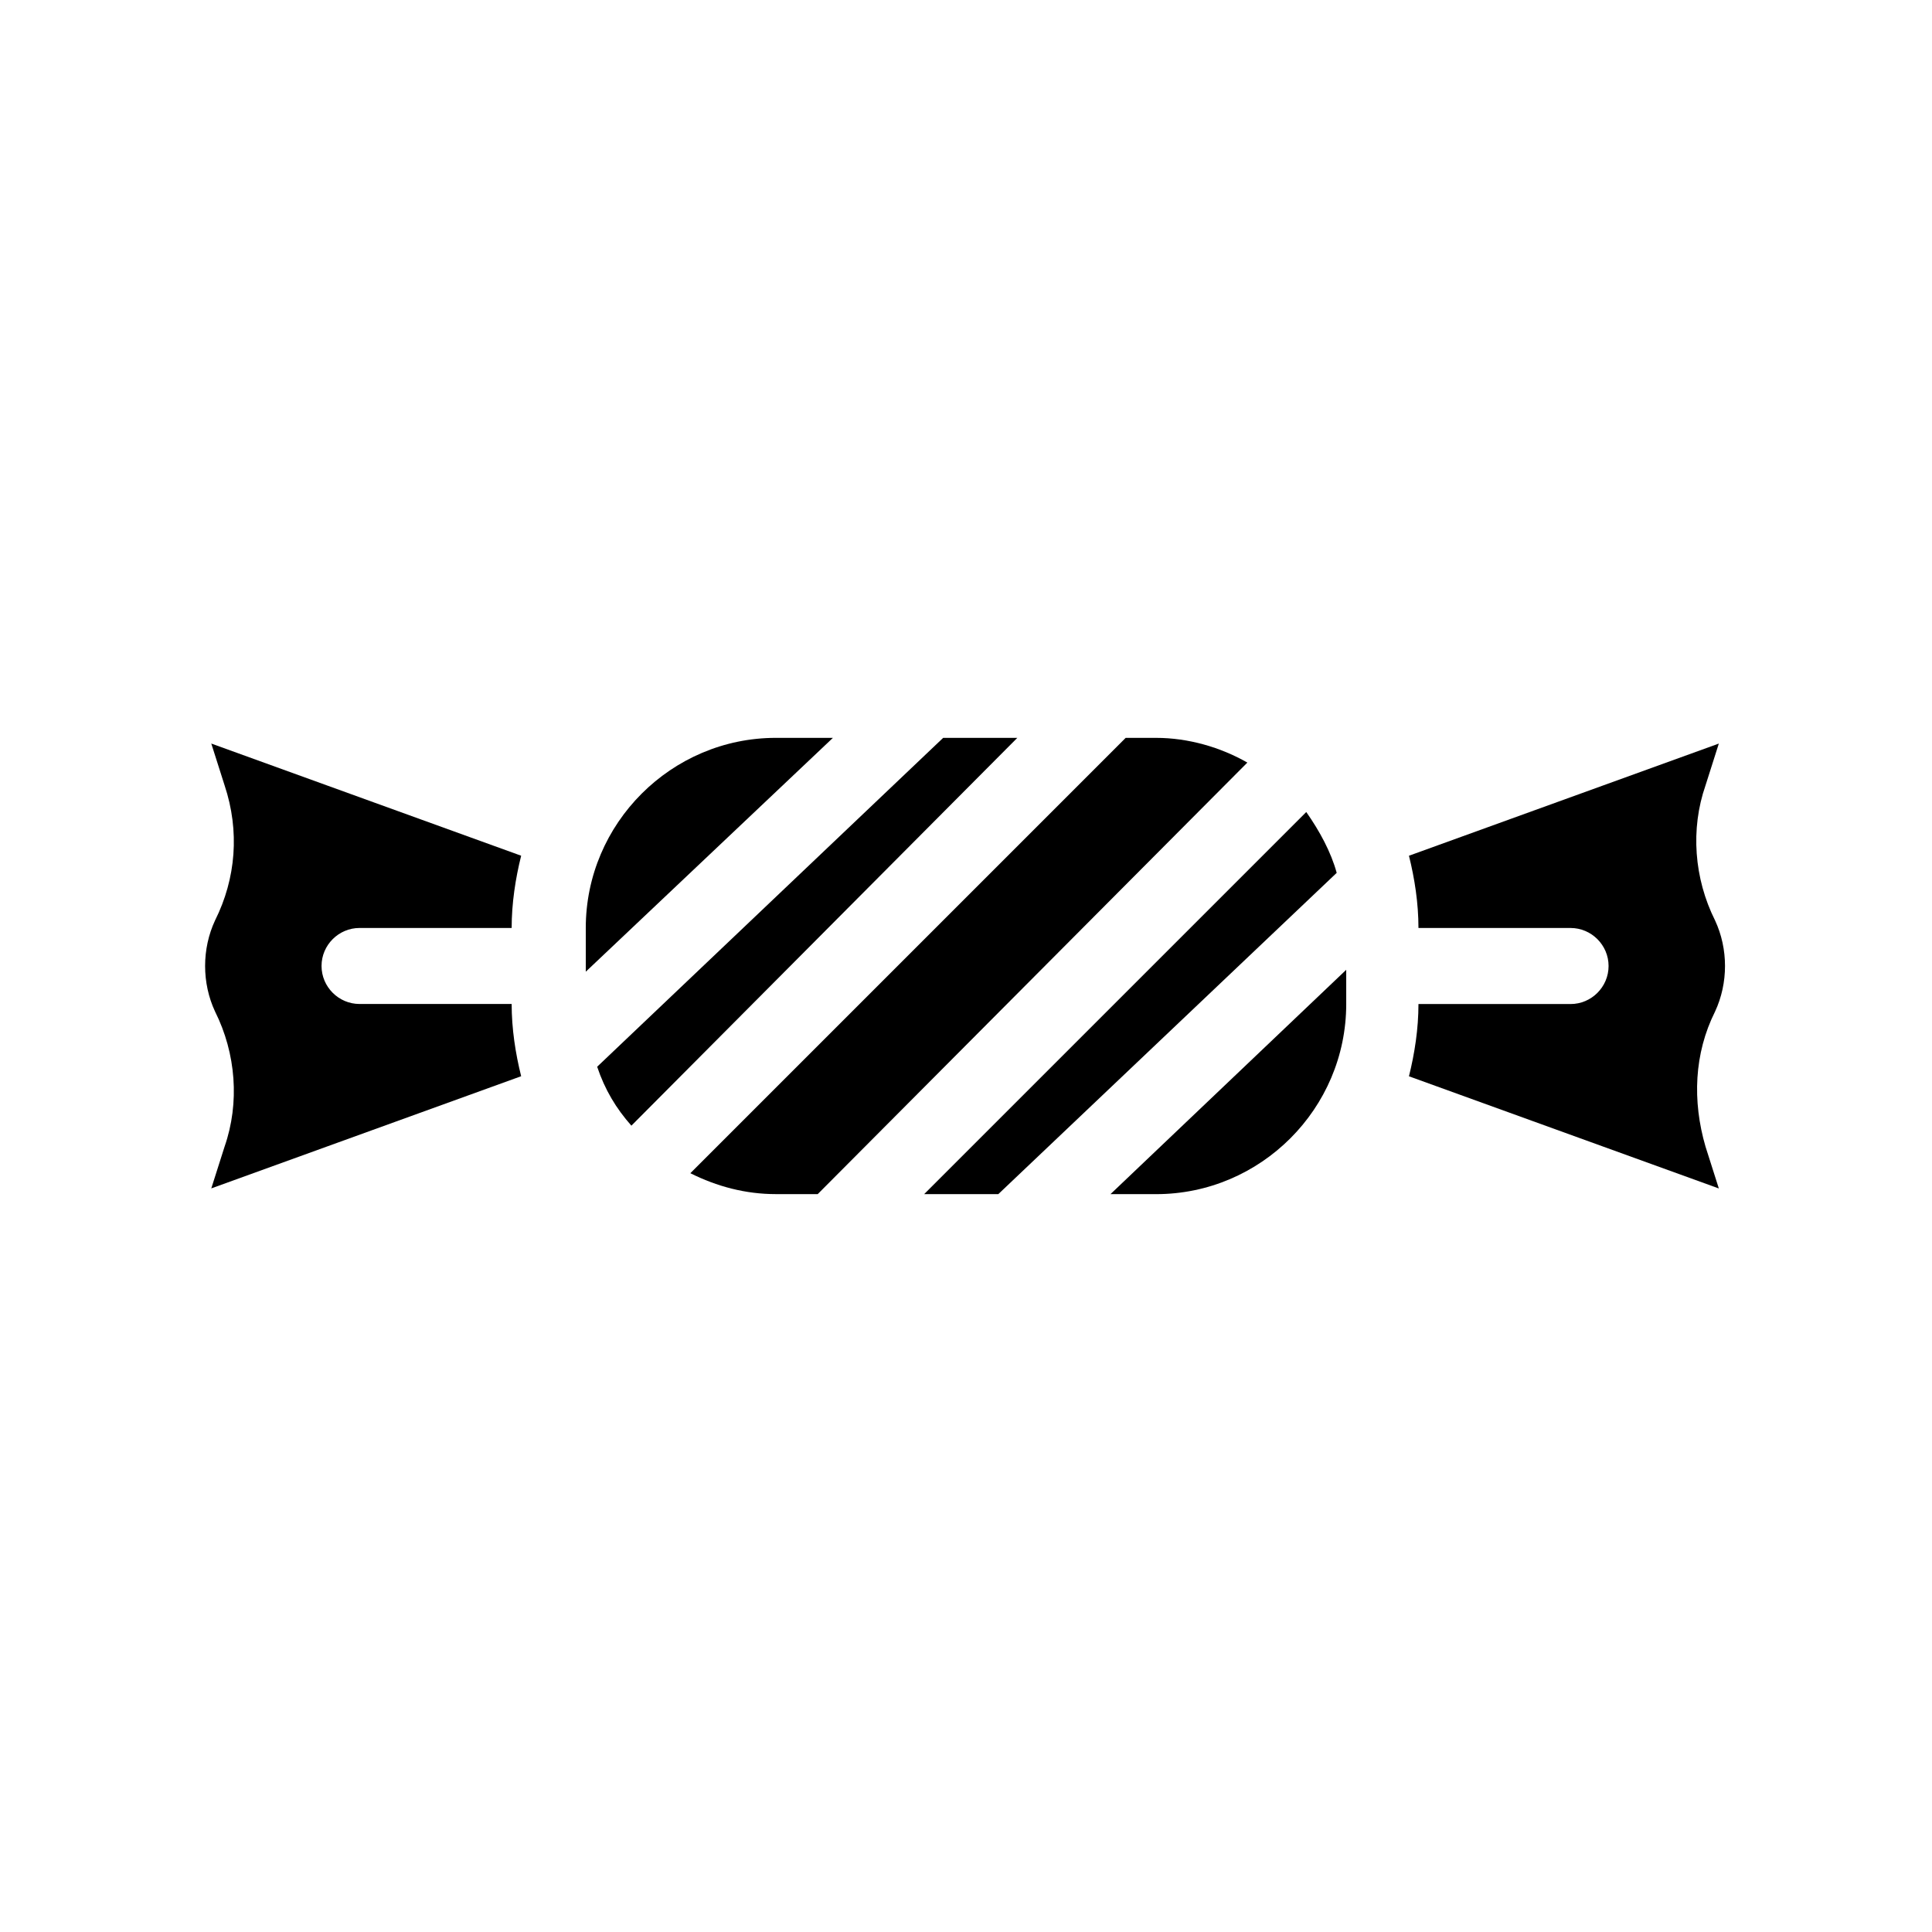 <?xml version="1.0" encoding="UTF-8"?>
<!-- Uploaded to: SVG Repo, www.svgrepo.com, Generator: SVG Repo Mixer Tools -->
<svg fill="#000000" width="800px" height="800px" version="1.1" viewBox="144 144 512 512" xmlns="http://www.w3.org/2000/svg">
 <g>
  <path d="m239.29 389.92h40.305c0-6.551 1.008-13.098 2.519-19.145l-82.121-29.727 3.527 11.082c4.031 12.09 3.023 24.688-2.519 35.77-3.527 7.559-3.527 16.625 0 24.184 5.543 11.082 6.551 24.184 2.519 35.77l-3.527 11.082 82.121-29.727c-1.512-6.047-2.519-12.594-2.519-19.145h-40.305c-5.543 0-10.078-4.535-10.078-10.078 0-5.531 4.535-10.066 10.078-10.066z"/>
  <path d="m598.5 412.09c3.527-7.559 3.527-16.625 0-24.184-5.543-11.082-6.551-24.184-2.519-35.77l3.527-11.082-82.121 29.727c1.512 6.047 2.519 12.594 2.519 19.145h40.305c5.543 0 10.078 4.535 10.078 10.078 0 5.543-4.535 10.078-10.078 10.078h-40.305c0 6.551-1.008 13.098-2.519 19.145l82.121 29.727-3.527-11.082c-3.527-12.102-3.023-24.699 2.519-35.781z"/>
  <path d="m450.38 460.46c27.711 0 50.383-22.672 50.383-50.383v-9.07l-62.473 59.453z"/>
  <path d="m393.95 339.54-91.695 87.156c2.016 6.047 5.039 11.082 9.07 15.617l102.27-102.77z"/>
  <path d="m349.62 339.54c-27.711 0-50.383 22.672-50.383 50.383v11.586l65.496-61.969z"/>
  <path d="m490.18 359.19-101.27 101.27h19.648l89.68-85.145c-1.512-5.543-4.535-11.086-8.062-16.121z"/>
  <path d="m450.38 339.54h-8.062l-115.37 115.37c7.055 3.527 14.609 5.543 22.672 5.543h11.082l113.86-114.36c-7.051-4.035-15.613-6.551-24.18-6.551z"/>
 </g>
</svg>